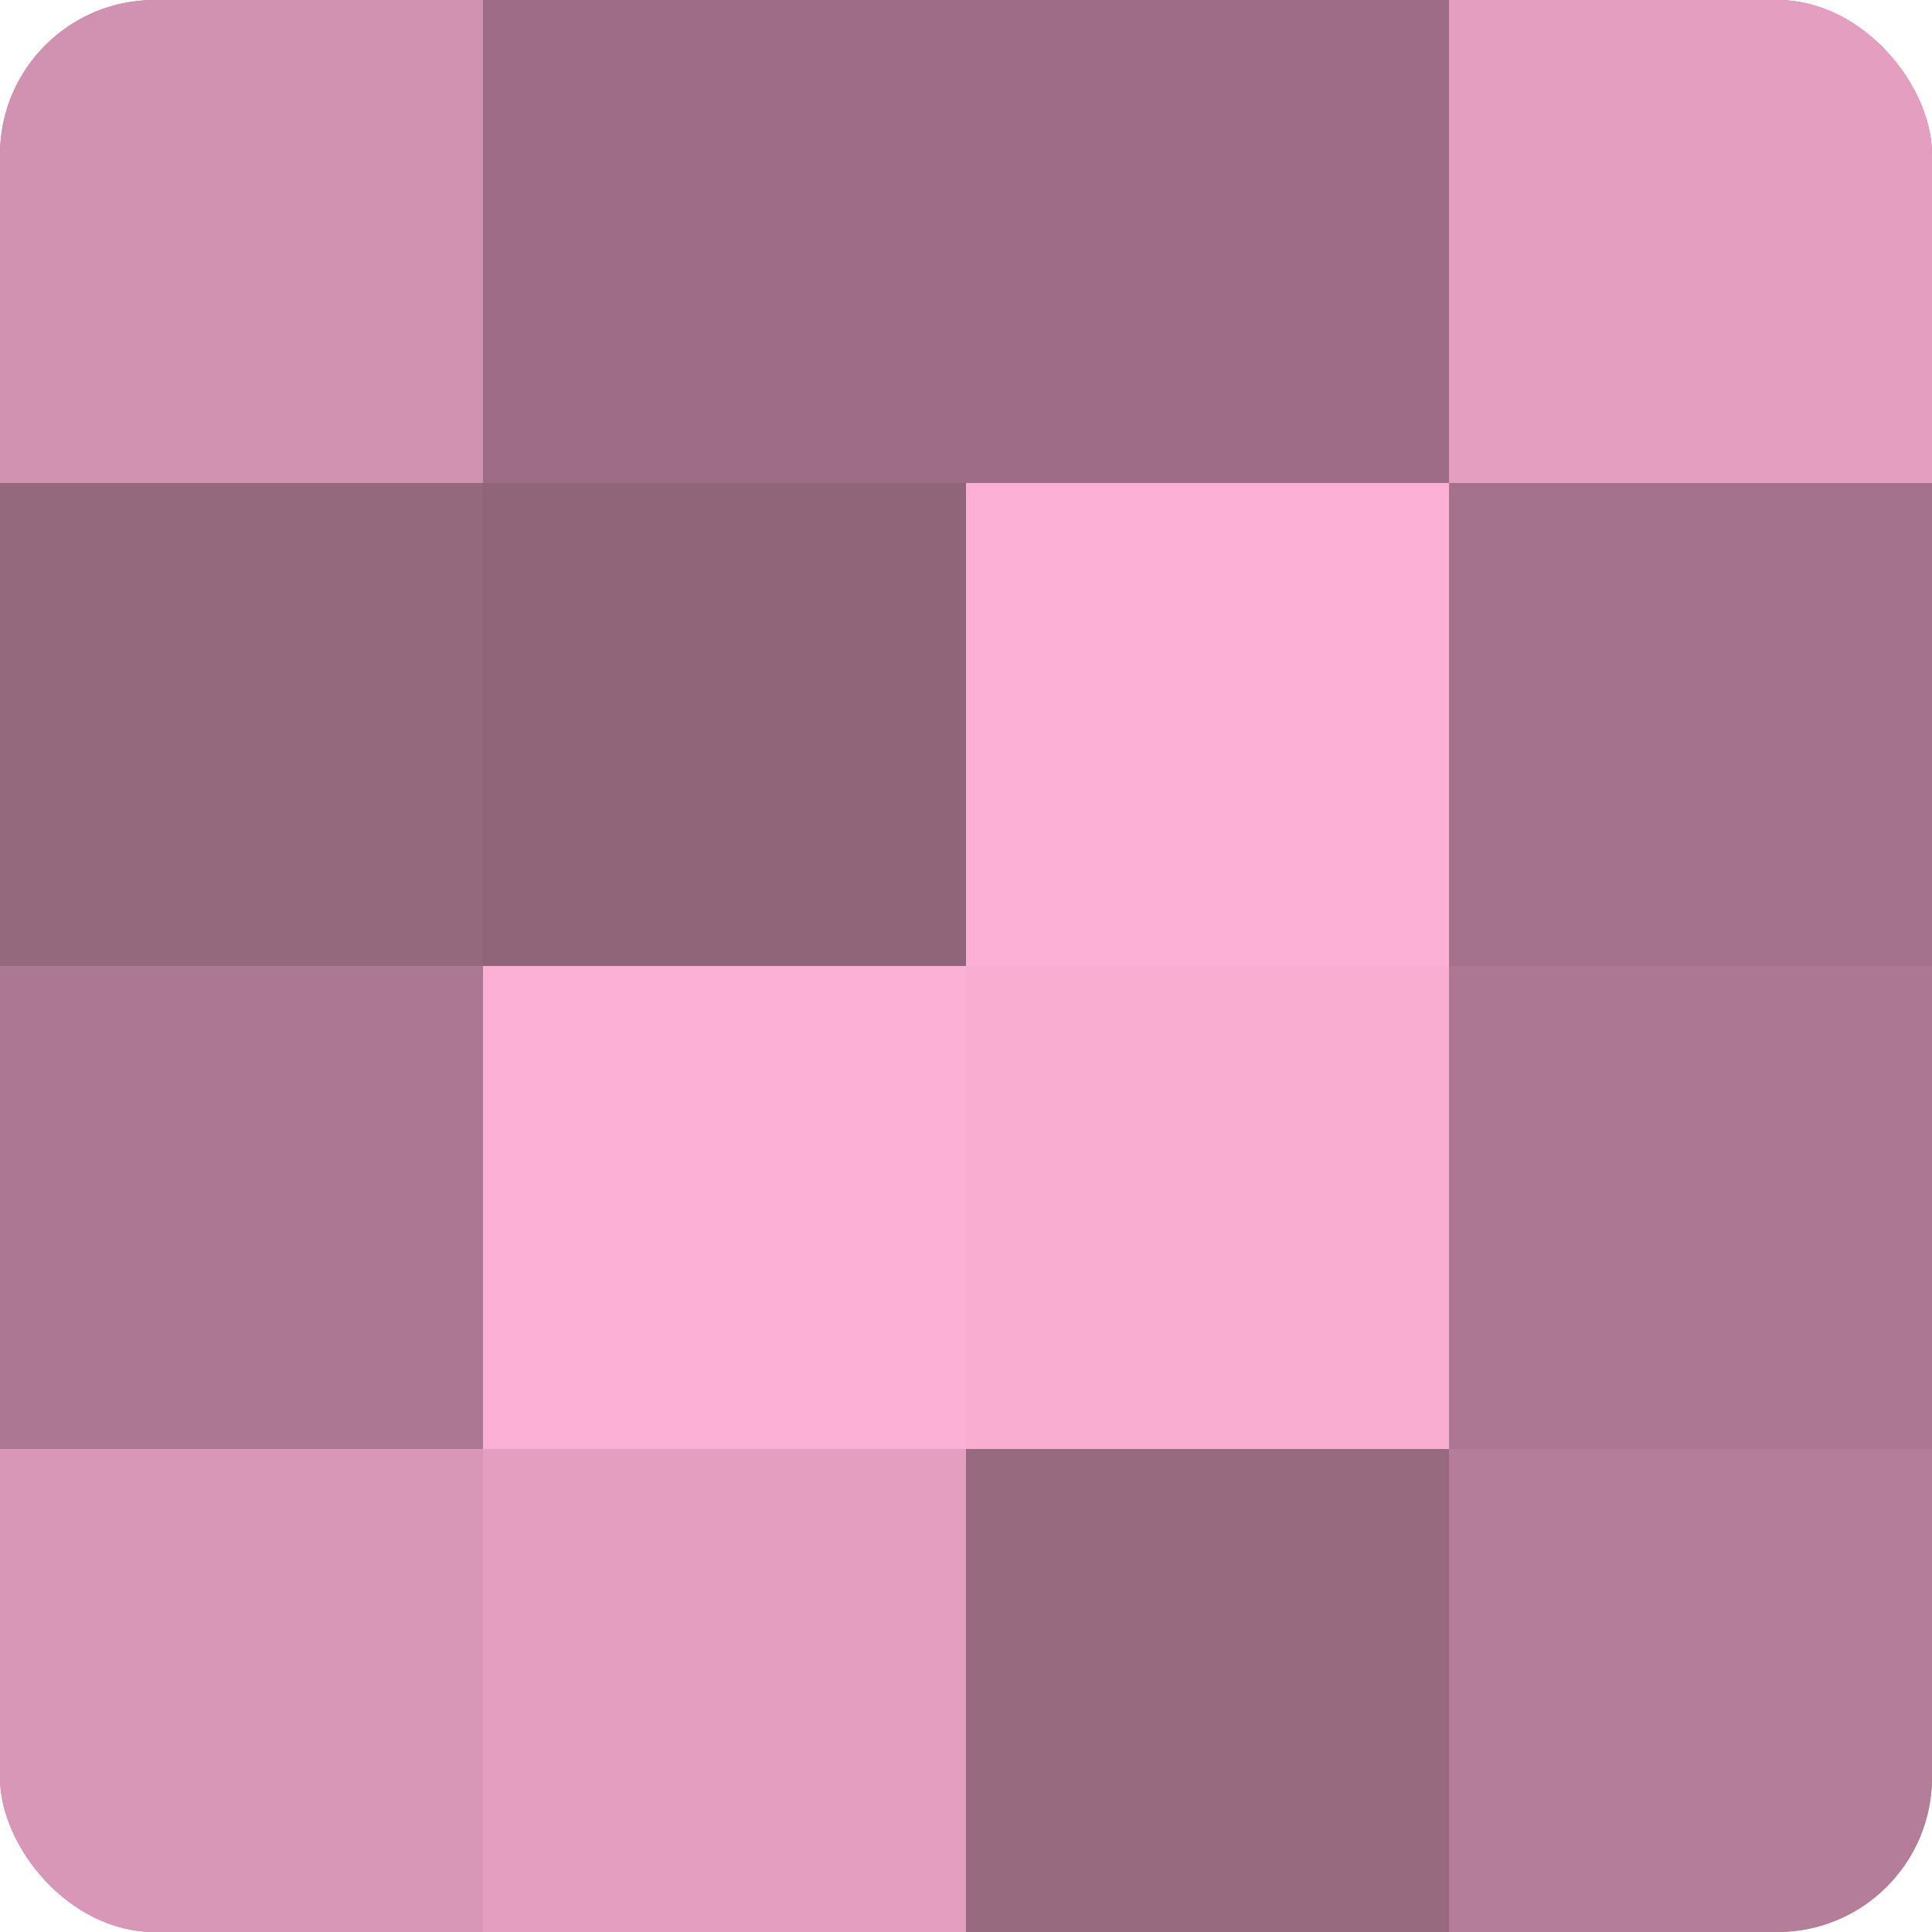 <?xml version="1.0" encoding="UTF-8"?>
<svg xmlns="http://www.w3.org/2000/svg" width="60" height="60" viewBox="0 0 100 100" preserveAspectRatio="xMidYMid meet"><defs><clipPath id="c" width="100" height="100"><rect width="100" height="100" rx="8" ry="8"/></clipPath></defs><g clip-path="url(#c)"><rect width="100" height="100" fill="#a07087"/><rect width="25" height="25" fill="#d092b0"/><rect y="25" width="25" height="25" fill="#94687d"/><rect y="50" width="25" height="25" fill="#ac7891"/><rect y="75" width="25" height="25" fill="#d897b6"/><rect x="25" width="25" height="25" fill="#9c6d84"/><rect x="25" y="25" width="25" height="25" fill="#90657a"/><rect x="25" y="50" width="25" height="25" fill="#fcb0d5"/><rect x="25" y="75" width="25" height="25" fill="#e49fc0"/><rect x="50" width="25" height="25" fill="#9c6d84"/><rect x="50" y="25" width="25" height="25" fill="#fcb0d5"/><rect x="50" y="50" width="25" height="25" fill="#f8add1"/><rect x="50" y="75" width="25" height="25" fill="#986a80"/><rect x="75" width="25" height="25" fill="#e49fc0"/><rect x="75" y="25" width="25" height="25" fill="#a4738b"/><rect x="75" y="50" width="25" height="25" fill="#ac7891"/><rect x="75" y="75" width="25" height="25" fill="#b47e98"/></g></svg>
